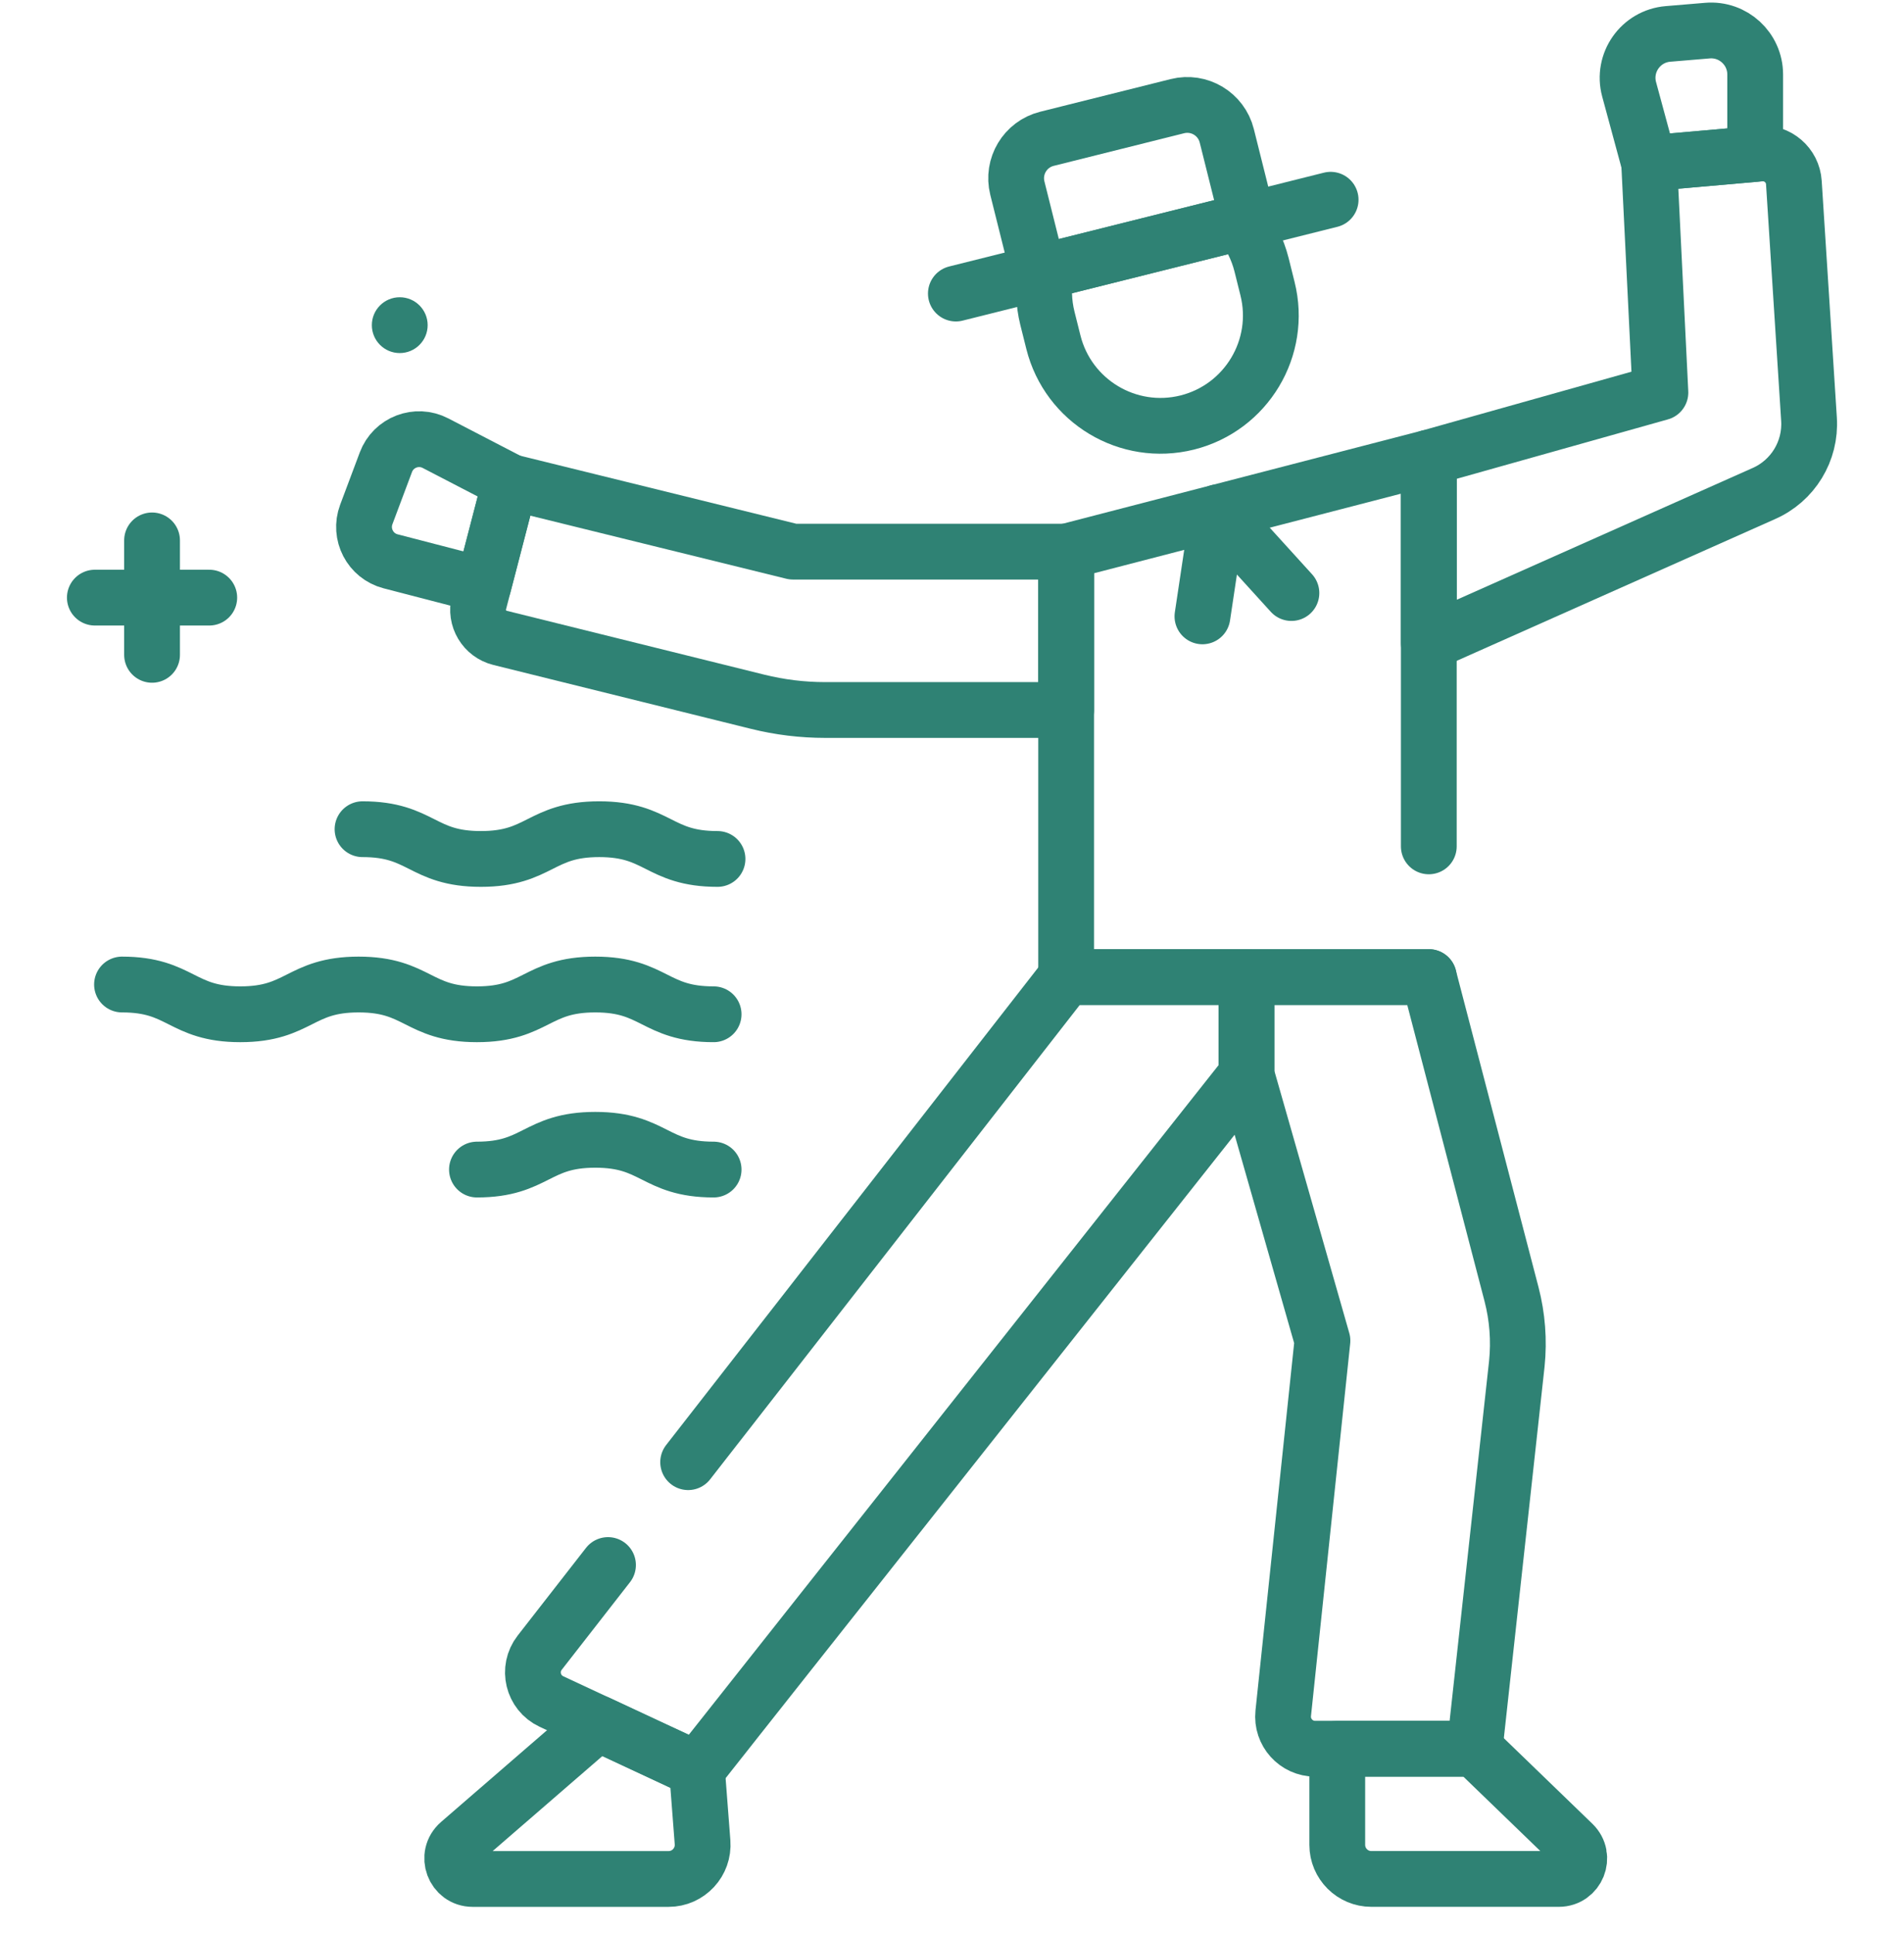 <svg xmlns="http://www.w3.org/2000/svg" width="64" height="65" viewBox="0 0 64 65" fill="none"><g clip-path="url(#clip0_200_2412)"><path d="M41.694 7.472C42.023 7.878 42.27 8.361 42.406 8.901L42.605 9.7C43.103 11.687 41.895 13.702 39.908 14.2C37.92 14.696 35.906 13.488 35.408 11.501L35.208 10.702C35.073 10.162 35.063 9.62 35.163 9.106" stroke="#2F8274" stroke-width="1.875" stroke-miterlimit="10" stroke-linecap="round" stroke-linejoin="round"></path><path d="M48.027 32.838H35.837V18.54L48.027 15.381V28.445" stroke="#2F8274" stroke-width="1.875" stroke-miterlimit="10" stroke-linecap="round" stroke-linejoin="round"></path><path d="M48.027 32.838L50.807 43.494C51.005 44.256 51.066 45.048 50.986 45.831L49.567 58.772H44.208C43.567 58.772 43.067 58.217 43.134 57.58L44.452 45.057L41.899 36.122V32.838H48.027Z" stroke="#2F8274" stroke-width="1.875" stroke-miterlimit="10" stroke-linecap="round" stroke-linejoin="round"></path><path d="M20.437 52.598L18.141 55.544C17.715 56.091 17.908 56.892 18.536 57.185L23.427 59.467L41.899 36.122V32.837H35.837L23.131 49.141" stroke="#2F8274" stroke-width="1.875" stroke-miterlimit="10" stroke-linecap="round" stroke-linejoin="round"></path><path d="M44.95 58.772V62.002C44.95 62.635 45.464 63.148 46.097 63.148H52.396C53.014 63.148 53.318 62.396 52.873 61.967L49.567 58.772H44.95Z" stroke="#2F8274" stroke-width="1.875" stroke-miterlimit="10" stroke-linecap="round" stroke-linejoin="round"></path><path d="M23.427 59.467L23.615 61.914C23.666 62.58 23.14 63.149 22.472 63.149H15.889C15.253 63.149 14.958 62.358 15.439 61.942L20.094 57.912L23.427 59.467Z" stroke="#2F8274" stroke-width="1.875" stroke-miterlimit="10" stroke-linecap="round" stroke-linejoin="round"></path><path d="M48.027 15.381L55.812 13.192L55.434 5.487L59.162 5.16C59.748 5.108 60.261 5.549 60.298 6.136L60.807 14.089C60.876 15.162 60.265 16.162 59.28 16.591L48.027 21.601V15.381Z" stroke="#2F8274" stroke-width="1.875" stroke-miterlimit="10" stroke-linecap="round" stroke-linejoin="round"></path><path d="M35.837 18.54H26.654L17.152 16.199L16.101 20.248C15.964 20.773 16.283 21.308 16.809 21.438L25.464 23.584C26.208 23.769 26.971 23.862 27.737 23.862H35.837V18.54Z" stroke="#2F8274" stroke-width="1.875" stroke-miterlimit="10" stroke-linecap="round" stroke-linejoin="round"></path><path d="M55.434 5.487L54.761 3.004C54.519 2.111 55.145 1.217 56.068 1.14L57.392 1.029C58.257 0.956 58.998 1.638 58.998 2.505V5.174L55.434 5.487Z" stroke="#2F8274" stroke-width="1.875" stroke-miterlimit="10" stroke-linecap="round" stroke-linejoin="round"></path><path d="M17.152 16.198L14.638 14.894C14.003 14.565 13.222 14.864 12.971 15.535L12.312 17.291C12.064 17.954 12.444 18.687 13.13 18.865L16.249 19.674L17.152 16.198Z" stroke="#2F8274" stroke-width="1.875" stroke-miterlimit="10" stroke-linecap="round" stroke-linejoin="round"></path><path d="M40.418 20.715L40.943 17.217L43.409 19.931" stroke="#2F8274" stroke-width="1.875" stroke-miterlimit="10" stroke-linecap="round" stroke-linejoin="round"></path><path d="M41.948 7.409L34.909 9.171L34.197 6.324C34.013 5.591 34.459 4.848 35.191 4.665L39.576 3.568C40.309 3.384 41.052 3.83 41.236 4.563L41.948 7.409Z" stroke="#2F8274" stroke-width="1.875" stroke-miterlimit="10" stroke-linecap="round" stroke-linejoin="round"></path><path d="M44.727 6.713L32.13 9.866" stroke="#2F8274" stroke-width="1.875" stroke-miterlimit="10" stroke-linecap="round" stroke-linejoin="round"></path><path d="M12.186 27.868C14.175 27.868 14.175 28.868 16.163 28.868C18.152 28.868 18.152 27.868 20.141 27.868C22.13 27.868 22.13 28.868 24.118 28.868" stroke="#2F8274" stroke-width="1.875" stroke-miterlimit="10" stroke-linecap="round" stroke-linejoin="round"></path><path d="M4.101 33.088C6.089 33.088 6.089 34.088 8.077 34.088C10.066 34.088 10.066 33.088 12.055 33.088C14.043 33.088 14.043 34.088 16.032 34.088C18.02 34.088 18.02 33.088 20.009 33.088C21.998 33.088 21.998 34.088 23.987 34.088" stroke="#2F8274" stroke-width="1.875" stroke-miterlimit="10" stroke-linecap="round" stroke-linejoin="round"></path><path d="M16.032 39.307C18.02 39.307 18.02 38.307 20.009 38.307C21.998 38.307 21.998 39.307 23.987 39.307" stroke="#2F8274" stroke-width="1.875" stroke-miterlimit="10" stroke-linecap="round" stroke-linejoin="round"></path><circle cx="13.437" cy="10.928" r="0.938" fill="#2F8274"></circle><path d="M5.111 18.162V22.008" stroke="#2F8274" stroke-width="1.875" stroke-miterlimit="10" stroke-linecap="round" stroke-linejoin="round"></path><path d="M7.034 20.085H3.188" stroke="#2F8274" stroke-width="1.875" stroke-miterlimit="10" stroke-linecap="round" stroke-linejoin="round"></path></g><defs><clipPath id="clip0_200_2412"><rect width="64" height="64" fill="white" transform="translate(0 0.086)"></rect></clipPath></defs></svg>
